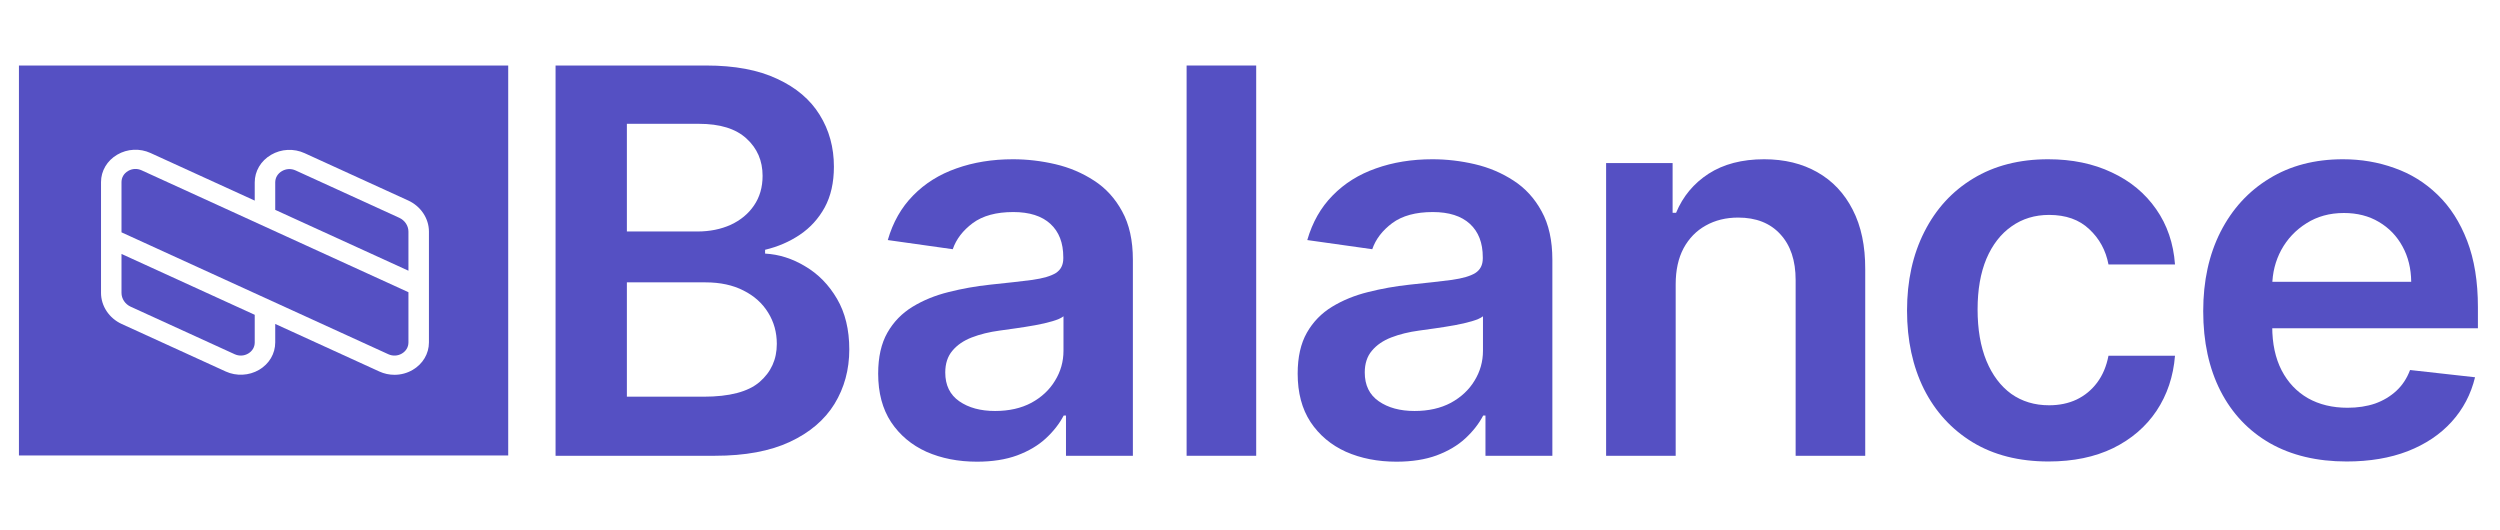 <?xml version="1.0" encoding="UTF-8"?> <svg xmlns="http://www.w3.org/2000/svg" width="165" height="35" viewBox="0 0 165 35" fill="none"><path d="M16.812 22.604V20.777L8.019 16.76V19.331C8.019 19.716 8.258 20.075 8.628 20.244L15.49 23.379C15.781 23.512 16.105 23.495 16.38 23.335C16.654 23.174 16.812 22.907 16.812 22.604Z" fill="#5550C3"></path><path d="M26.957 19.286L9.346 11.241C9.054 11.107 8.728 11.123 8.452 11.285C8.177 11.447 8.019 11.714 8.019 12.02V15.334L25.63 23.379C25.922 23.512 26.248 23.496 26.524 23.335C26.799 23.173 26.957 22.905 26.957 22.6V19.286Z" fill="#5550C3"></path><path d="M26.349 14.373L19.512 11.25C19.215 11.114 18.885 11.13 18.605 11.295C18.325 11.459 18.165 11.731 18.165 12.04V13.851L26.957 17.867V15.286C26.957 14.901 26.719 14.542 26.349 14.373Z" fill="#5550C3"></path><path fill-rule="evenodd" clip-rule="evenodd" d="M33.542 4.324H1.25V30.059H33.542V4.324ZM20.104 10.109L26.941 13.232C27.773 13.613 28.31 14.419 28.31 15.286V22.601C28.31 23.341 27.91 24.018 27.241 24.411C26.877 24.625 26.46 24.737 26.036 24.737C25.689 24.737 25.353 24.664 25.038 24.52L18.165 21.38V22.603C18.165 23.343 17.766 24.018 17.098 24.41C16.437 24.797 15.598 24.839 14.899 24.519L8.035 21.384C7.204 21.005 6.667 20.198 6.667 19.331V12.02C6.667 11.279 7.066 10.602 7.736 10.209C8.405 9.816 9.229 9.775 9.939 10.1L16.812 13.24V12.04C16.812 11.295 17.214 10.615 17.888 10.22C18.561 9.824 19.39 9.783 20.104 10.109Z" fill="#5550C3"></path><path d="M36.667 30.081V4.324H46.614C48.491 4.324 50.052 4.617 51.295 5.204C52.547 5.783 53.481 6.575 54.099 7.581C54.725 8.587 55.038 9.728 55.038 11.002C55.038 12.05 54.835 12.947 54.429 13.693C54.023 14.431 53.477 15.031 52.792 15.492C52.107 15.953 51.342 16.284 50.496 16.485V16.737C51.418 16.787 52.302 17.068 53.147 17.58C54.002 18.083 54.7 18.795 55.241 19.718C55.782 20.64 56.053 21.755 56.053 23.063C56.053 24.396 55.727 25.595 55.076 26.66C54.425 27.716 53.444 28.551 52.133 29.163C50.822 29.775 49.172 30.081 47.184 30.081H36.667ZM41.374 26.182H46.436C48.145 26.182 49.375 25.859 50.128 25.214C50.889 24.56 51.27 23.721 51.27 22.698C51.27 21.935 51.08 21.248 50.699 20.636C50.318 20.015 49.777 19.529 49.075 19.177C48.373 18.816 47.535 18.636 46.563 18.636H41.374V26.182ZM41.374 15.278H46.03C46.842 15.278 47.574 15.131 48.225 14.838C48.876 14.536 49.388 14.113 49.76 13.568C50.141 13.014 50.331 12.36 50.331 11.606C50.331 10.608 49.976 9.786 49.265 9.141C48.563 8.495 47.519 8.172 46.132 8.172H41.374V15.278Z" fill="#5550C3"></path><path d="M64.48 30.471C63.245 30.471 62.133 30.253 61.144 29.817C60.163 29.372 59.384 28.718 58.809 27.855C58.243 26.991 57.959 25.926 57.959 24.66C57.959 23.57 58.162 22.669 58.568 21.956C58.974 21.244 59.528 20.674 60.23 20.246C60.932 19.818 61.723 19.495 62.603 19.277C63.491 19.051 64.409 18.888 65.356 18.787C66.498 18.67 67.424 18.565 68.134 18.473C68.845 18.372 69.361 18.221 69.682 18.02C70.012 17.81 70.177 17.487 70.177 17.051V16.976C70.177 16.029 69.894 15.295 69.327 14.775C68.76 14.255 67.944 13.995 66.878 13.995C65.753 13.995 64.861 14.238 64.201 14.725C63.55 15.211 63.11 15.785 62.882 16.448L58.594 15.844C58.932 14.67 59.49 13.689 60.268 12.901C61.046 12.104 61.998 11.509 63.123 11.115C64.248 10.713 65.491 10.511 66.853 10.511C67.792 10.511 68.726 10.62 69.657 10.838C70.587 11.056 71.437 11.417 72.207 11.92C72.977 12.415 73.594 13.09 74.059 13.945C74.533 14.8 74.77 15.869 74.77 17.152V30.081H70.355V27.427H70.202C69.923 27.964 69.53 28.467 69.022 28.936C68.523 29.398 67.893 29.771 67.132 30.056C66.379 30.332 65.495 30.471 64.48 30.471ZM65.673 27.125C66.595 27.125 67.394 26.945 68.071 26.585C68.748 26.216 69.268 25.729 69.631 25.126C70.004 24.522 70.19 23.864 70.19 23.151V20.875C70.046 20.992 69.8 21.101 69.454 21.202C69.115 21.302 68.735 21.39 68.312 21.466C67.889 21.541 67.47 21.608 67.056 21.667C66.641 21.726 66.282 21.776 65.978 21.818C65.292 21.91 64.679 22.061 64.138 22.271C63.596 22.48 63.169 22.774 62.856 23.151C62.544 23.52 62.387 23.998 62.387 24.585C62.387 25.423 62.696 26.056 63.313 26.484C63.931 26.912 64.717 27.125 65.673 27.125Z" fill="#5550C3"></path><path d="M82.909 4.324V30.081H78.316V4.324H82.909Z" fill="#5550C3"></path><path d="M92.167 30.471C90.932 30.471 89.82 30.253 88.831 29.817C87.849 29.372 87.071 28.718 86.496 27.855C85.929 26.991 85.646 25.926 85.646 24.66C85.646 23.57 85.849 22.669 86.255 21.956C86.661 21.244 87.215 20.674 87.917 20.246C88.619 19.818 89.41 19.495 90.29 19.277C91.178 19.051 92.095 18.888 93.043 18.787C94.184 18.67 95.111 18.565 95.821 18.473C96.531 18.372 97.047 18.221 97.369 18.02C97.699 17.81 97.864 17.487 97.864 17.051V16.976C97.864 16.029 97.58 15.295 97.014 14.775C96.447 14.255 95.631 13.995 94.565 13.995C93.44 13.995 92.548 14.238 91.888 14.725C91.237 15.211 90.797 15.785 90.569 16.448L86.28 15.844C86.619 14.67 87.177 13.689 87.955 12.901C88.733 12.104 89.685 11.509 90.81 11.115C91.935 10.713 93.178 10.511 94.54 10.511C95.478 10.511 96.413 10.62 97.344 10.838C98.274 11.056 99.124 11.417 99.894 11.92C100.663 12.415 101.281 13.09 101.746 13.945C102.22 14.8 102.456 15.869 102.456 17.152V30.081H98.041V27.427H97.889C97.61 27.964 97.217 28.467 96.709 28.936C96.21 29.398 95.58 29.771 94.819 30.056C94.066 30.332 93.182 30.471 92.167 30.471ZM93.36 27.125C94.282 27.125 95.081 26.945 95.758 26.585C96.434 26.216 96.954 25.729 97.318 25.126C97.69 24.522 97.876 23.864 97.876 23.151V20.875C97.733 20.992 97.487 21.101 97.141 21.202C96.802 21.302 96.422 21.39 95.999 21.466C95.576 21.541 95.157 21.608 94.743 21.667C94.328 21.726 93.969 21.776 93.664 21.818C92.979 21.91 92.366 22.061 91.825 22.271C91.283 22.48 90.856 22.774 90.543 23.151C90.23 23.52 90.074 23.998 90.074 24.585C90.074 25.423 90.382 26.056 91 26.484C91.617 26.912 92.404 27.125 93.36 27.125Z" fill="#5550C3"></path><path d="M110.595 18.762V30.081H106.003V10.763H110.392V14.046H110.621C111.069 12.964 111.784 12.104 112.765 11.467C113.754 10.83 114.977 10.511 116.431 10.511C117.776 10.511 118.948 10.797 119.946 11.367C120.952 11.937 121.73 12.763 122.28 13.844C122.838 14.926 123.113 16.238 123.105 17.781V30.081H118.512V18.485C118.512 17.194 118.174 16.184 117.497 15.454C116.829 14.725 115.903 14.36 114.719 14.36C113.915 14.36 113.2 14.536 112.575 14.888C111.957 15.232 111.471 15.731 111.116 16.385C110.769 17.039 110.595 17.831 110.595 18.762Z" fill="#5550C3"></path><path d="M135.202 30.458C133.257 30.458 131.586 30.035 130.191 29.188C128.804 28.341 127.734 27.172 126.981 25.679C126.237 24.178 125.864 22.451 125.864 20.497C125.864 18.535 126.245 16.804 127.006 15.303C127.767 13.794 128.842 12.62 130.229 11.782C131.624 10.935 133.274 10.511 135.177 10.511C136.758 10.511 138.158 10.801 139.376 11.379C140.603 11.949 141.579 12.758 142.307 13.807C143.034 14.846 143.449 16.062 143.55 17.454H139.16C138.983 16.523 138.56 15.748 137.892 15.127C137.232 14.498 136.348 14.184 135.24 14.184C134.301 14.184 133.477 14.435 132.766 14.938C132.056 15.433 131.502 16.146 131.104 17.077C130.715 18.007 130.521 19.122 130.521 20.422C130.521 21.738 130.715 22.87 131.104 23.818C131.493 24.757 132.039 25.482 132.741 25.994C133.451 26.497 134.284 26.748 135.24 26.748C135.917 26.748 136.522 26.622 137.054 26.371C137.596 26.111 138.048 25.738 138.412 25.251C138.776 24.765 139.025 24.174 139.16 23.478H143.55C143.44 24.845 143.034 26.056 142.332 27.113C141.63 28.161 140.674 28.983 139.465 29.578C138.255 30.165 136.834 30.458 135.202 30.458Z" fill="#5550C3"></path><path d="M154.877 30.458C152.923 30.458 151.236 30.056 149.815 29.251C148.402 28.438 147.315 27.289 146.554 25.805C145.793 24.312 145.412 22.556 145.412 20.535C145.412 18.548 145.793 16.804 146.554 15.303C147.324 13.794 148.398 12.62 149.777 11.782C151.155 10.935 152.775 10.511 154.636 10.511C155.837 10.511 156.97 10.704 158.036 11.09C159.11 11.467 160.057 12.054 160.878 12.851C161.707 13.647 162.358 14.662 162.832 15.894C163.305 17.119 163.542 18.577 163.542 20.271V21.667H147.569V18.598H159.14C159.131 17.726 158.941 16.951 158.569 16.272C158.197 15.584 157.676 15.043 157.008 14.649C156.348 14.255 155.579 14.058 154.699 14.058C153.76 14.058 152.936 14.284 152.225 14.737C151.515 15.182 150.961 15.769 150.563 16.498C150.174 17.219 149.975 18.011 149.967 18.875V21.554C149.967 22.677 150.174 23.642 150.589 24.447C151.003 25.243 151.582 25.855 152.327 26.283C153.071 26.702 153.942 26.912 154.94 26.912C155.608 26.912 156.213 26.819 156.754 26.635C157.296 26.442 157.765 26.161 158.163 25.792C158.56 25.423 158.86 24.966 159.063 24.421L163.352 24.899C163.081 26.023 162.565 27.004 161.804 27.842C161.051 28.672 160.087 29.318 158.911 29.779C157.736 30.232 156.391 30.458 154.877 30.458Z" fill="#5550C3"></path></svg> 